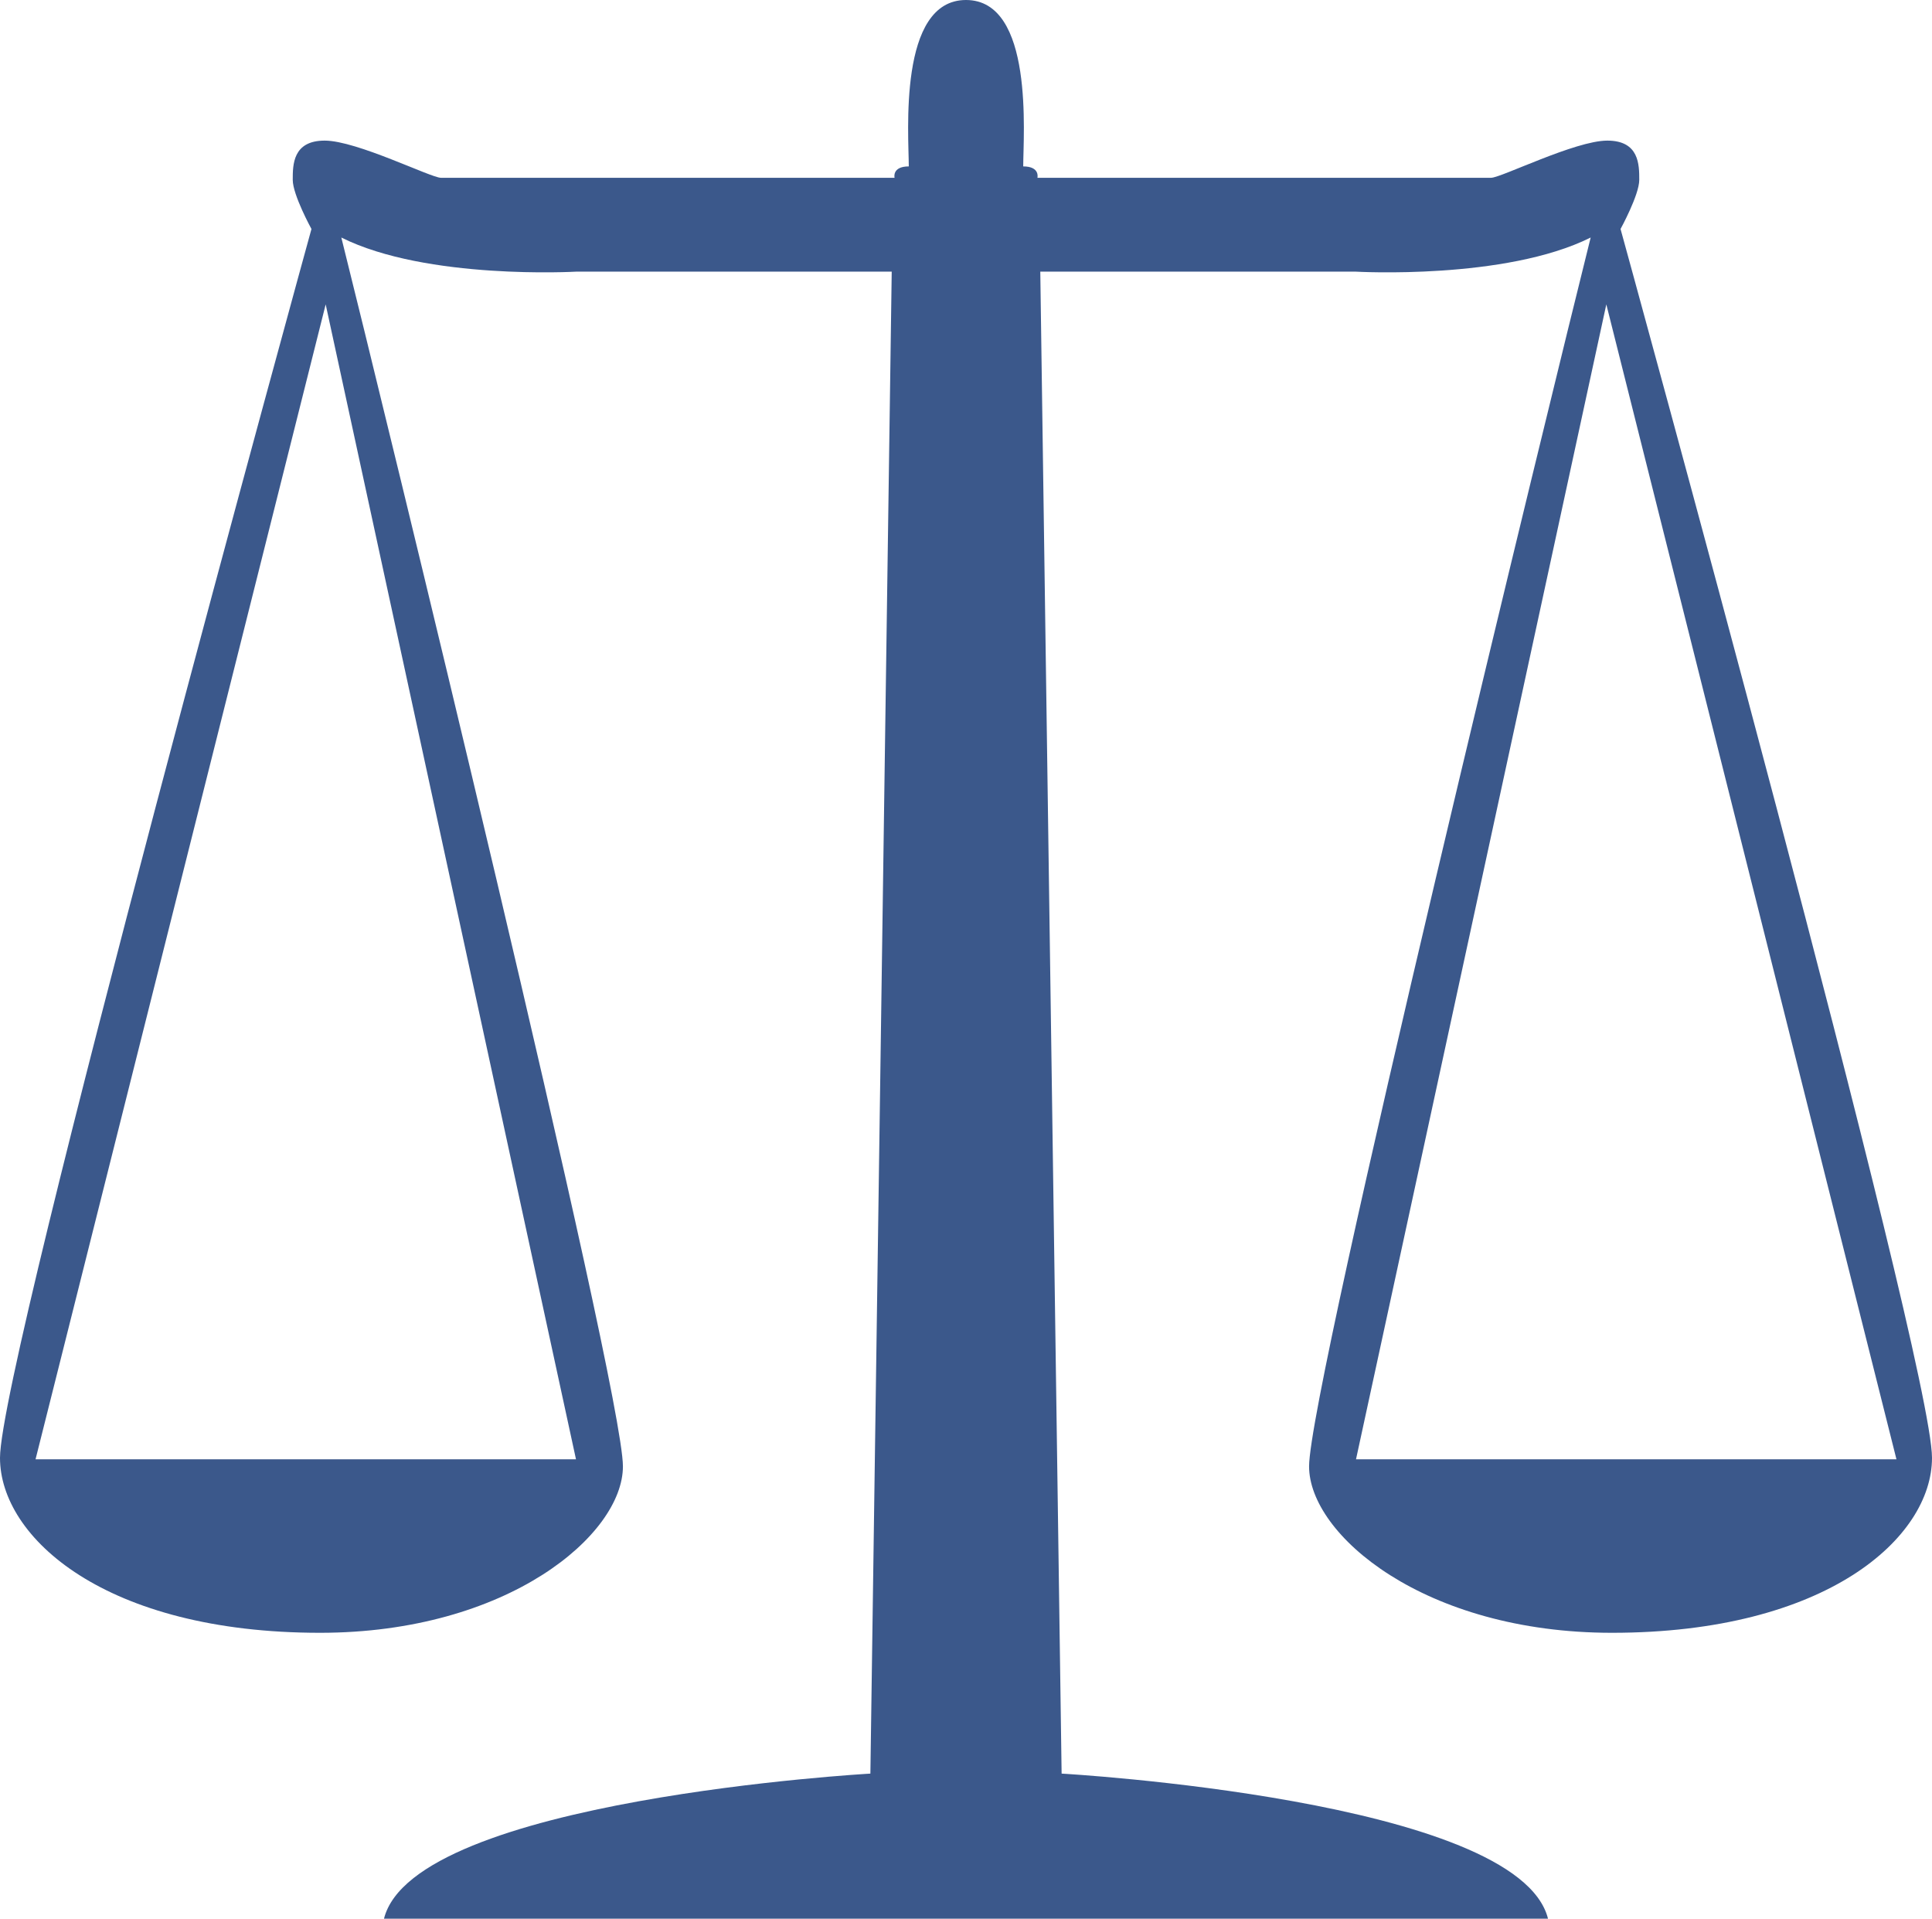 <?xml version="1.0" encoding="UTF-8" standalone="no"?>
<svg
   xmlns:svg="http://www.w3.org/2000/svg"
   xmlns="http://www.w3.org/2000/svg"
   version="1.0"
   width="500"
   height="496.518"
   viewBox="0 0 500 496.518"
   id="svg1937"
   xml:space="preserve">
<path
   d="M 350.935,377.636 L 490.8,377.636 L 415.715,78.767 L 350.935,377.636 z M 99.377,496.518 C 107.106,465.6 225.255,458.975 225.255,458.975 L 230.776,70.299 L 149.066,70.299 C 149.066,70.299 110.419,72.508 88.335,61.466 C 98.273,101.217 161.212,358.86 161.212,379.473 C 161.212,397.14 131.395,422.536 82.814,422.536 C 27.234,422.536 0,397.878 0,377.265 C 0,351.868 80.606,59.258 80.606,59.258 C 80.606,59.258 75.762,50.446 75.762,46.54 C 75.762,42.634 75.762,36.387 84.04,36.387 C 92.316,36.387 111.523,46.007 114.098,46.007 C 116.673,46.007 231.514,46.007 231.514,46.007 C 231.514,46.007 230.776,43.063 235.193,43.063 C 235.193,34.965 232.333,0 250,0 C 267.667,0 264.808,34.965 264.808,43.063 C 269.225,43.063 268.486,46.007 268.486,46.007 C 268.486,46.007 383.327,46.007 385.901,46.007 C 388.477,46.007 407.684,36.387 415.961,36.387 C 424.238,36.387 424.238,42.634 424.238,46.54 C 424.238,50.446 419.395,59.258 419.395,59.258 C 419.395,59.258 500,351.868 500,377.265 C 500,397.878 472.767,422.536 417.186,422.536 C 368.605,422.536 338.788,397.14 338.788,379.473 C 338.788,358.86 401.728,101.217 411.665,61.466 C 389.581,72.508 350.935,70.299 350.935,70.299 L 269.225,70.299 L 274.745,458.975 C 274.745,458.975 392.894,465.6 400.623,496.518 C 369.706,496.518 130.294,496.518 99.377,496.518 z M 84.285,78.767 L 9.2,377.636 L 149.066,377.636 L 84.285,78.767 z "
   style="fill:#3B588B" />
</svg>